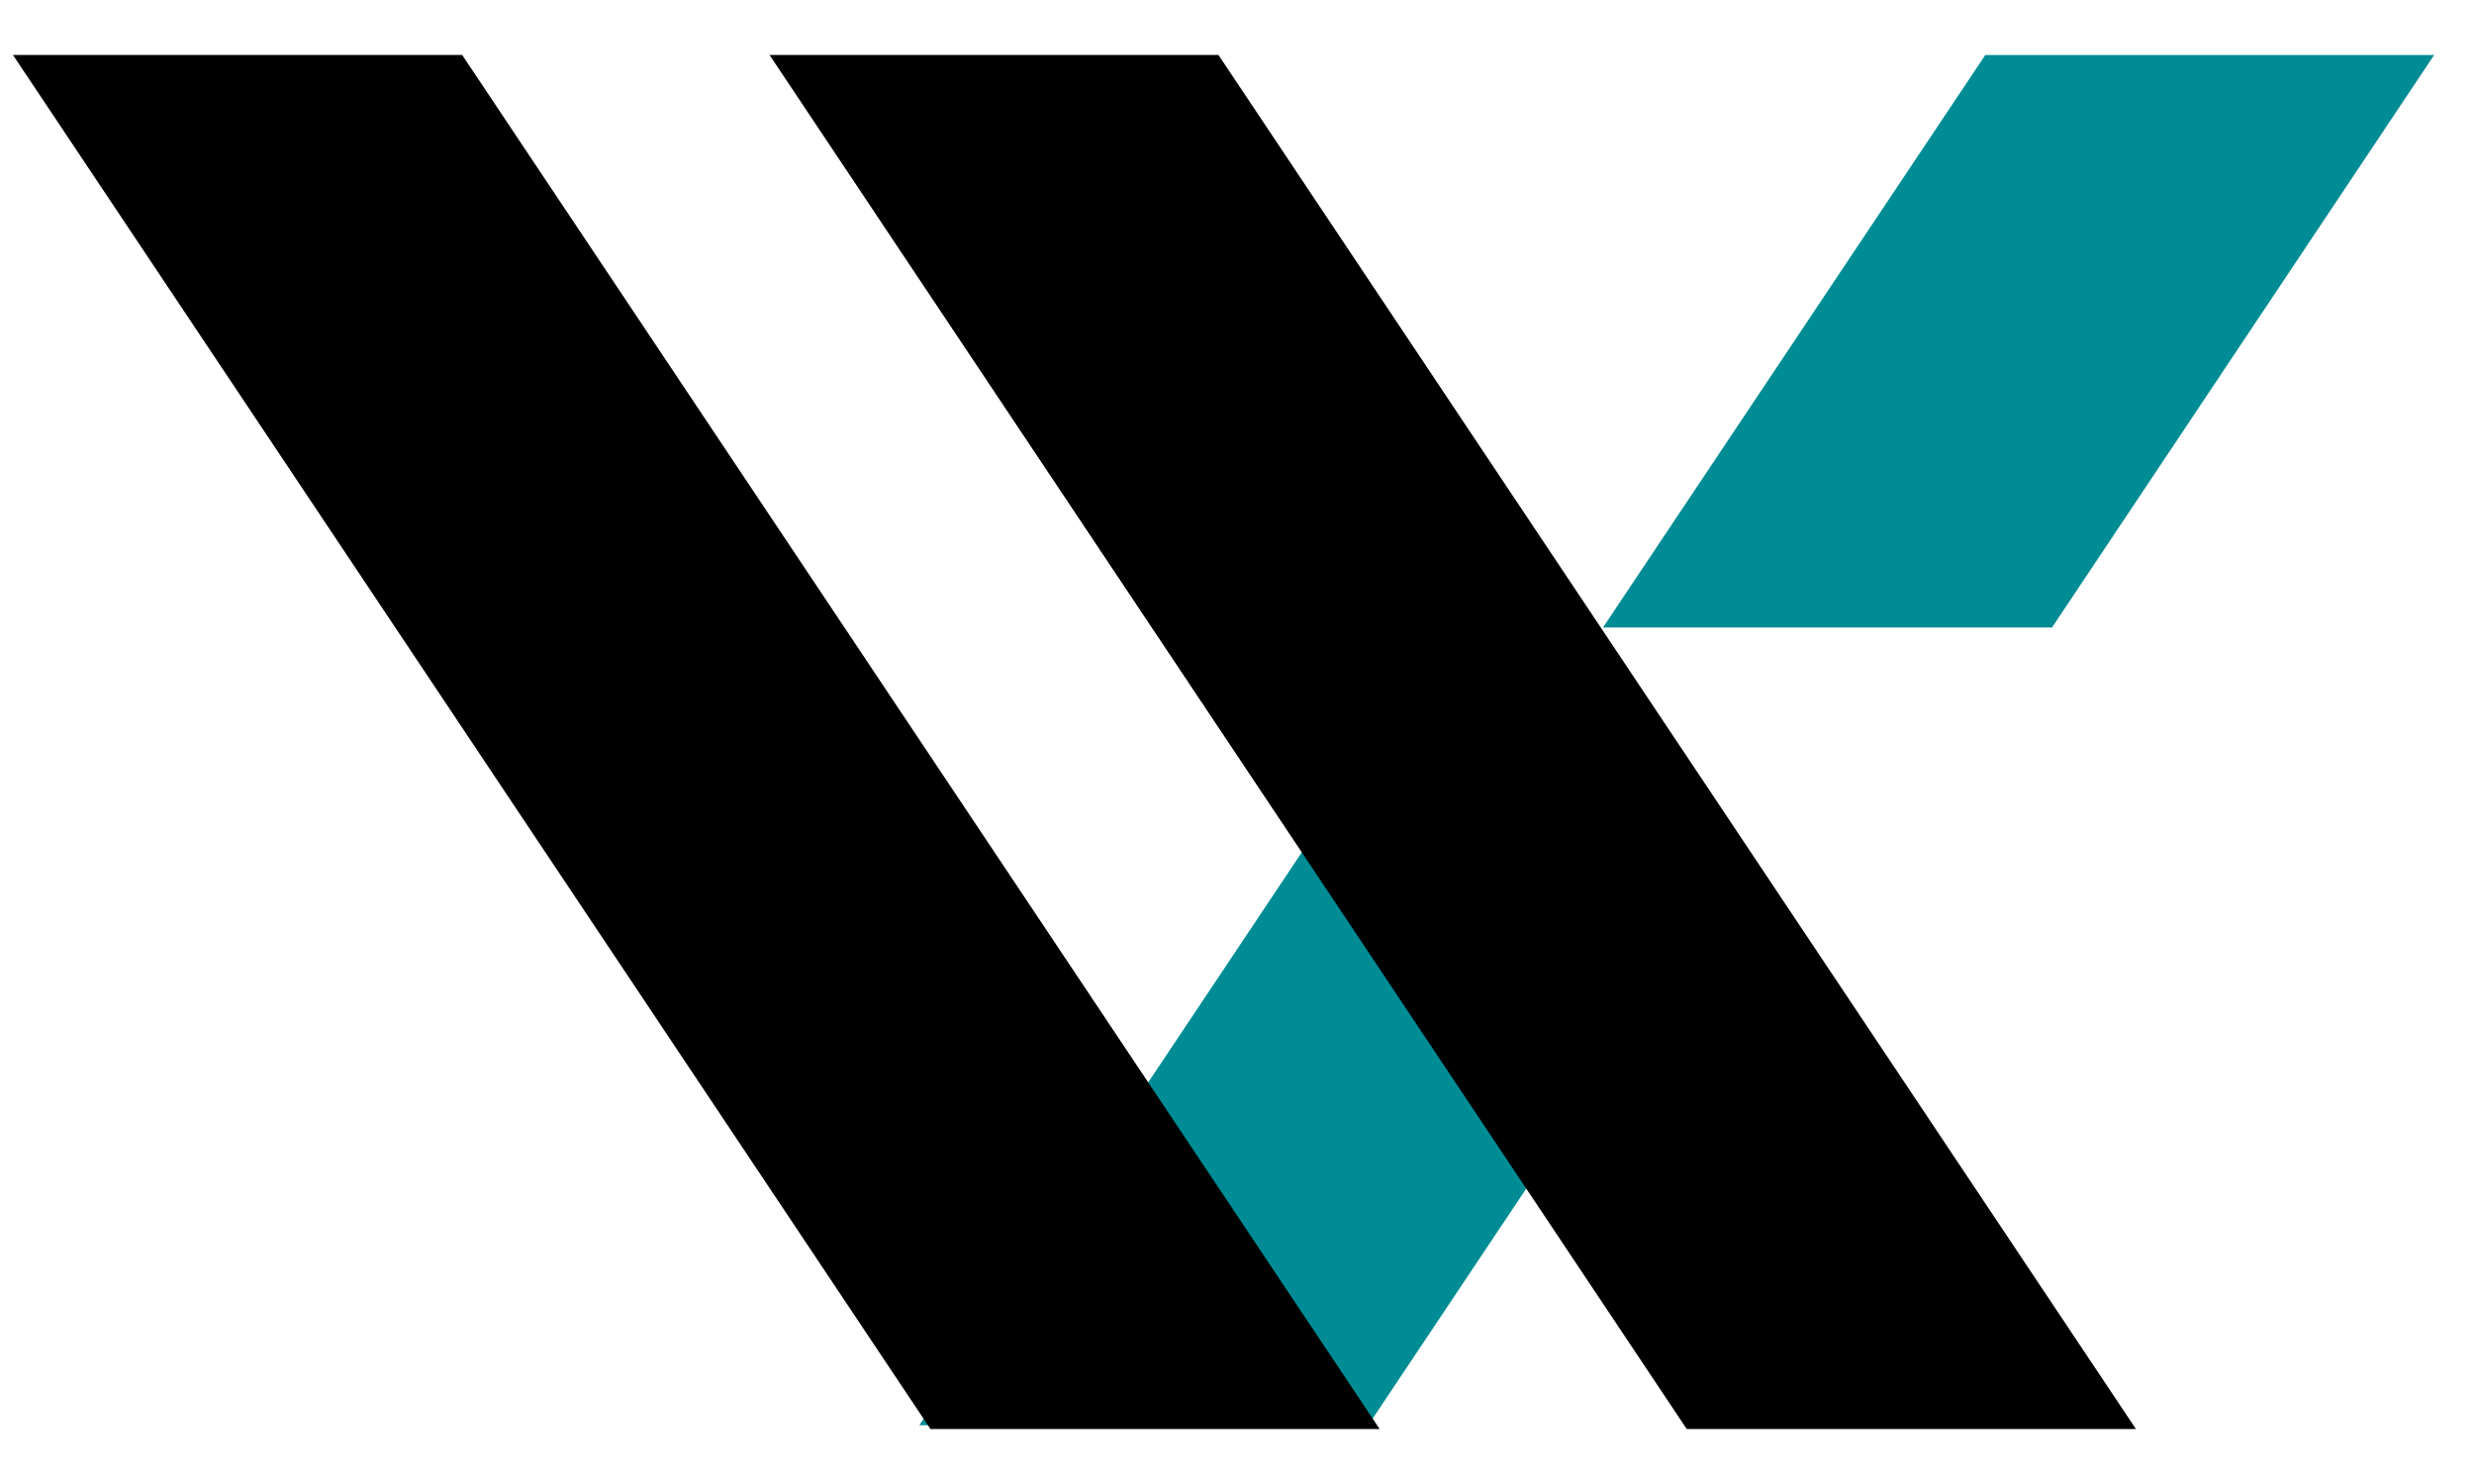 <svg width="30" height="18" viewBox="0 0 30 18" fill="none" xmlns="http://www.w3.org/2000/svg">
<path d="M24.883 7.611L29.517 0.667H24.074L19.438 7.611H24.883Z" fill="#008C94"/>
<path d="M16.456 9.334L11.148 17.287H16.591L19.427 13.04L16.456 9.334Z" fill="#008C94"/>
<path d="M9.332 0.667L20.454 17.333H25.9L14.775 0.667H9.332Z" fill="black"/>
<path d="M9.332 0.667L20.454 17.333H25.9L14.775 0.667H9.332Z" fill="black" fill-opacity="0.2"/>
<path d="M0.158 0.667L11.283 17.333H16.729L5.604 0.667H0.158Z" fill="black"/>
<path d="M0.158 0.667L11.283 17.333H16.729L5.604 0.667H0.158Z" fill="black" fill-opacity="0.2"/>
</svg>
